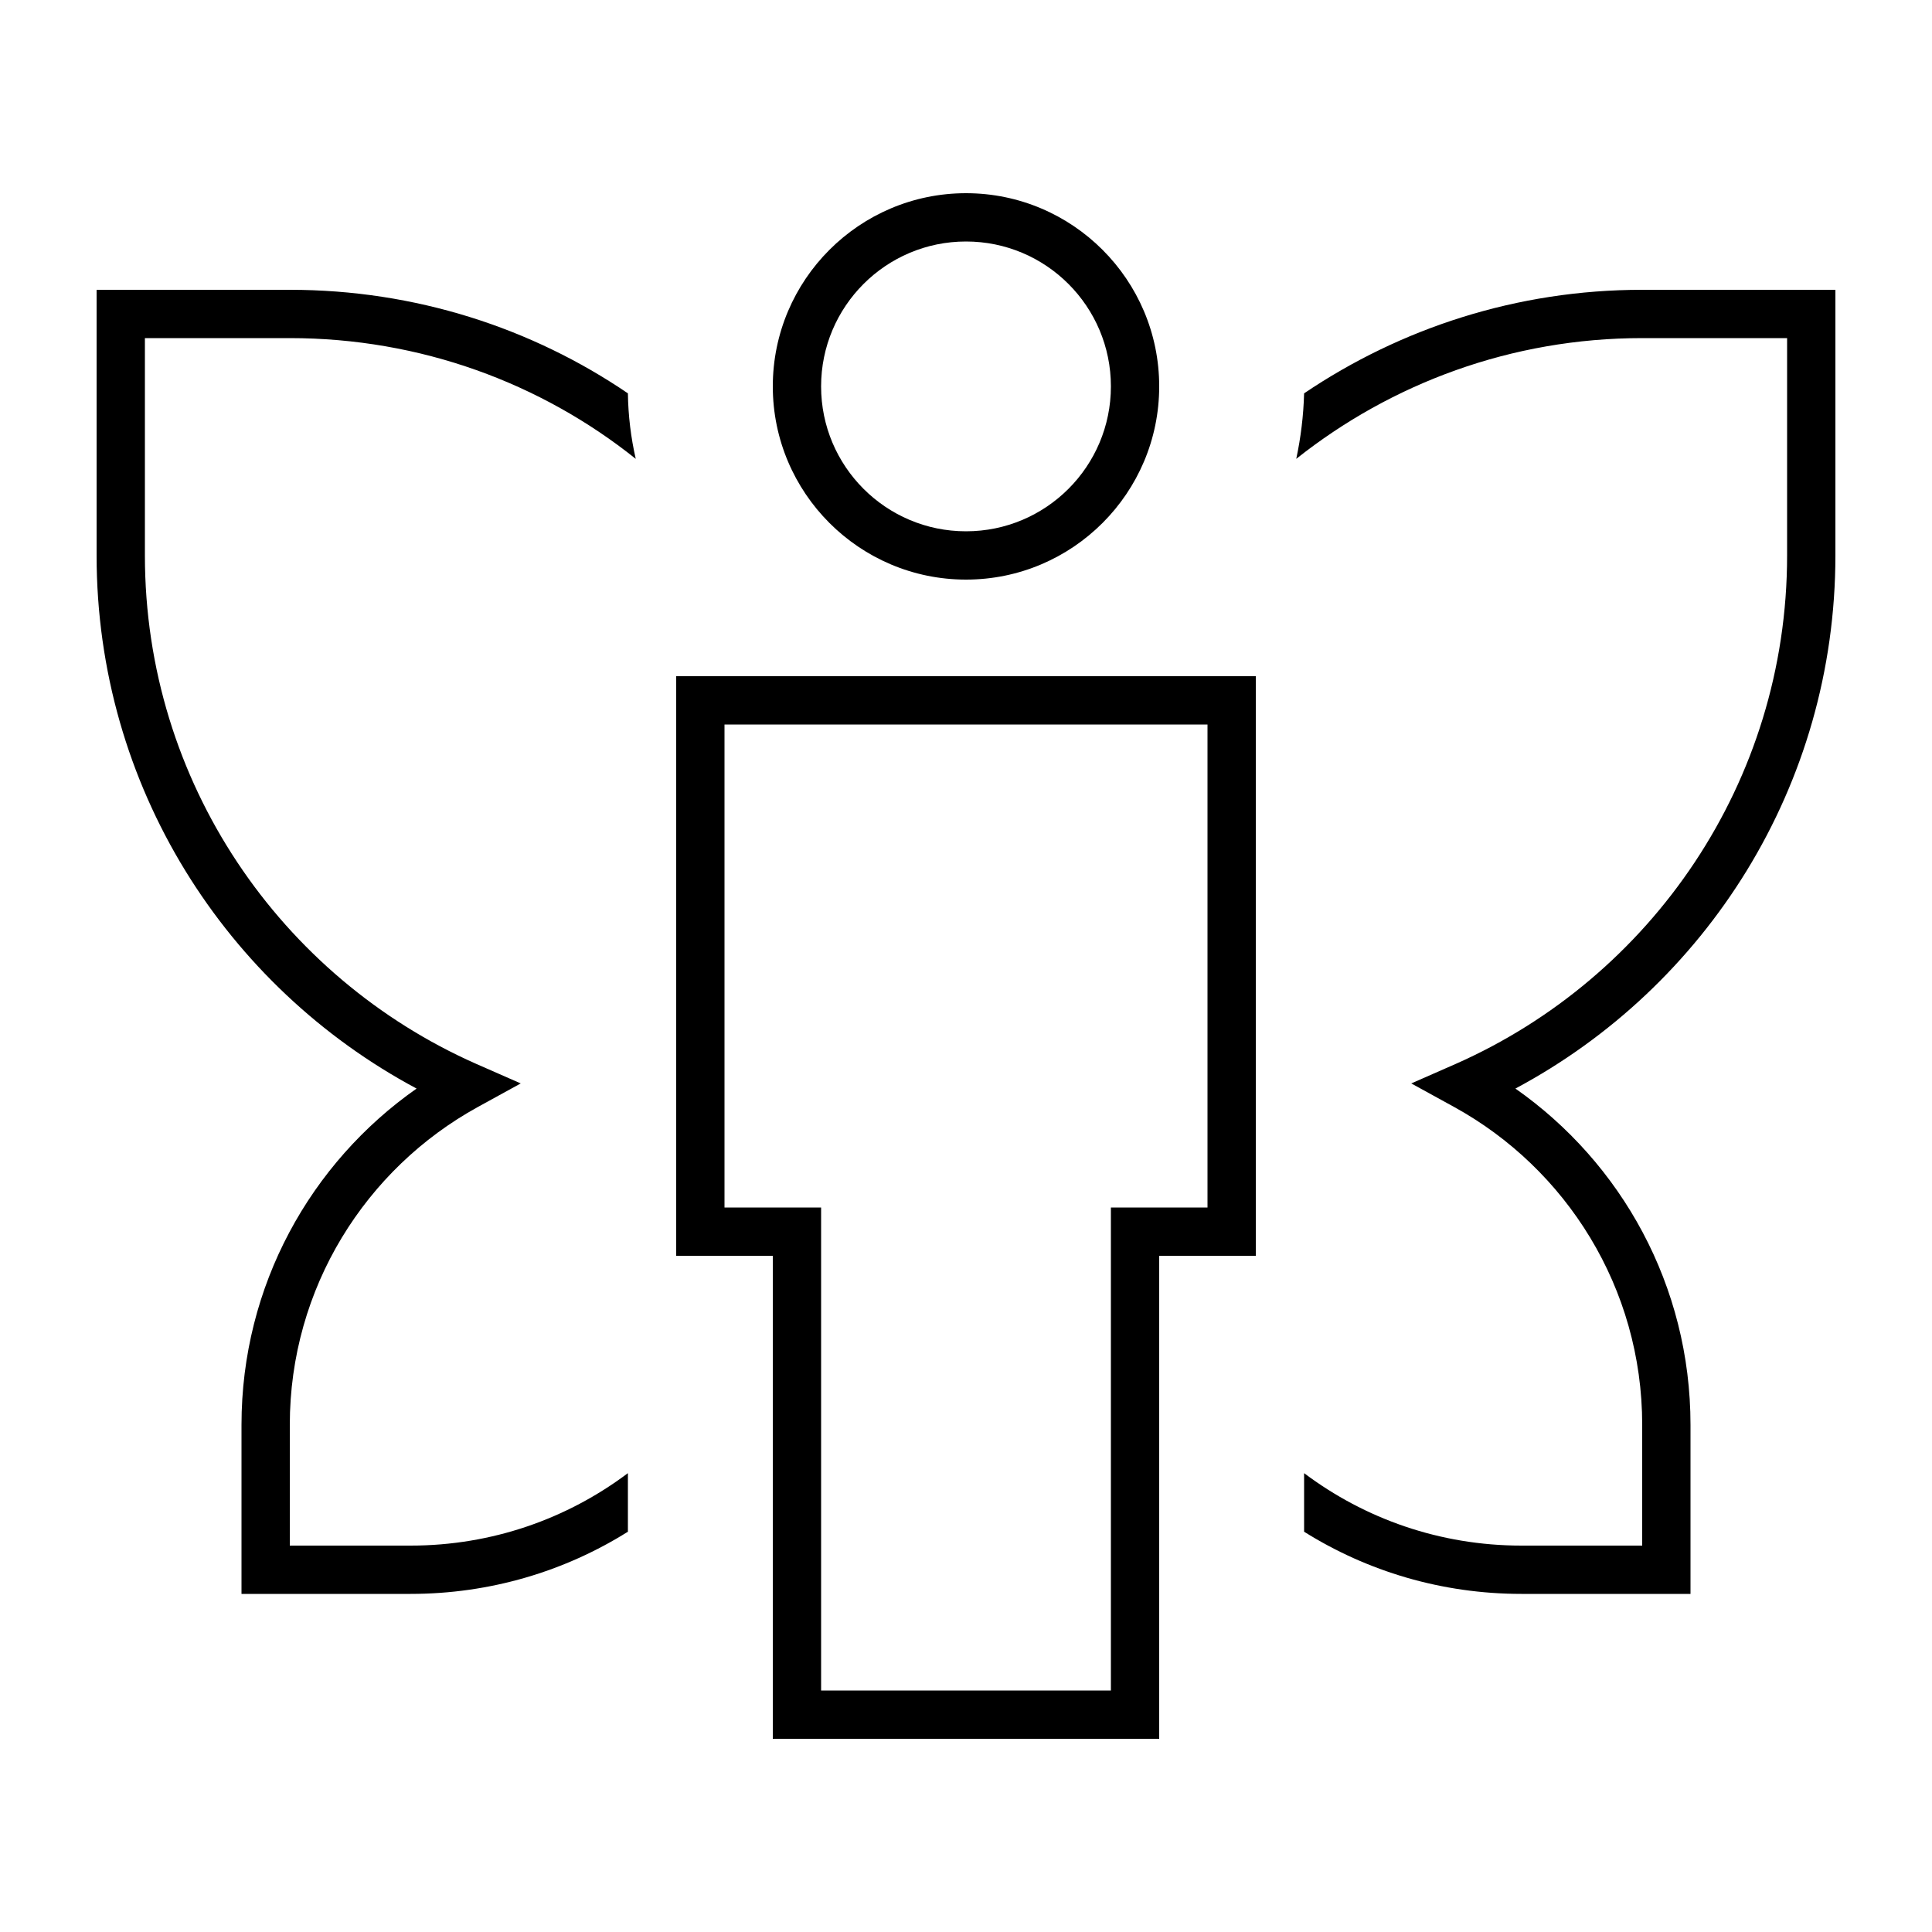 <svg xmlns="http://www.w3.org/2000/svg" viewBox="0 0 640 640"><!--! Font Awesome Pro 7.1.0 by @fontawesome - https://fontawesome.com License - https://fontawesome.com/license (Commercial License) Copyright 2025 Fonticons, Inc. --><path fill="currentColor" d="M320 176C346.5 176 368 154.5 368 128C368 101.5 346.5 80 320 80C293.5 80 272 101.5 272 128C272 154.5 293.5 176 320 176zM320 64C355.3 64 384 92.7 384 128C384 163.3 355.3 192 320 192C284.7 192 256 163.3 256 128C256 92.7 284.7 64 320 64zM224 224L416 224L416 416L384 416L384 576L256 576L256 416L224 416L224 224zM240 240L240 400L272 400L272 560L368 560L368 400L400 400L400 240L240 240zM96 96C137.5 96 176.1 108.6 208 130.3C208.1 137.7 209 145 210.6 152C179.2 126.9 139.3 112 96 112L48 112L48 184C48 259.2 93.1 323.8 157.7 352.4L172.5 358.9L158.3 366.7C121.2 387.1 96 426.6 96 472L96 512L136 512C163 512 187.9 503.1 208 488L208 507.4C187.1 520.5 162.4 528 136 528L80 528L80 472C80 425.9 102.9 385.2 138 360.6C74.9 326.9 32 260.5 32 184L32 96L96 96zM504 528C477.6 528 452.9 520.5 432 507.4L432 488C452.1 503.1 477 512 504 512L544 512L544 472C544 426.6 518.8 387.1 481.7 366.7L467.5 358.9L482.3 352.4C546.9 323.8 592 259.2 592 184L592 112L544 112C500.7 112 460.9 127 429.4 152C430.9 145 431.8 137.7 432 130.3C464 108.7 502.5 96 544 96L608 96L608 184C608 260.5 565.1 326.9 502 360.6C537.1 385.2 560 425.9 560 472L560 528L504 528z"/></svg>
